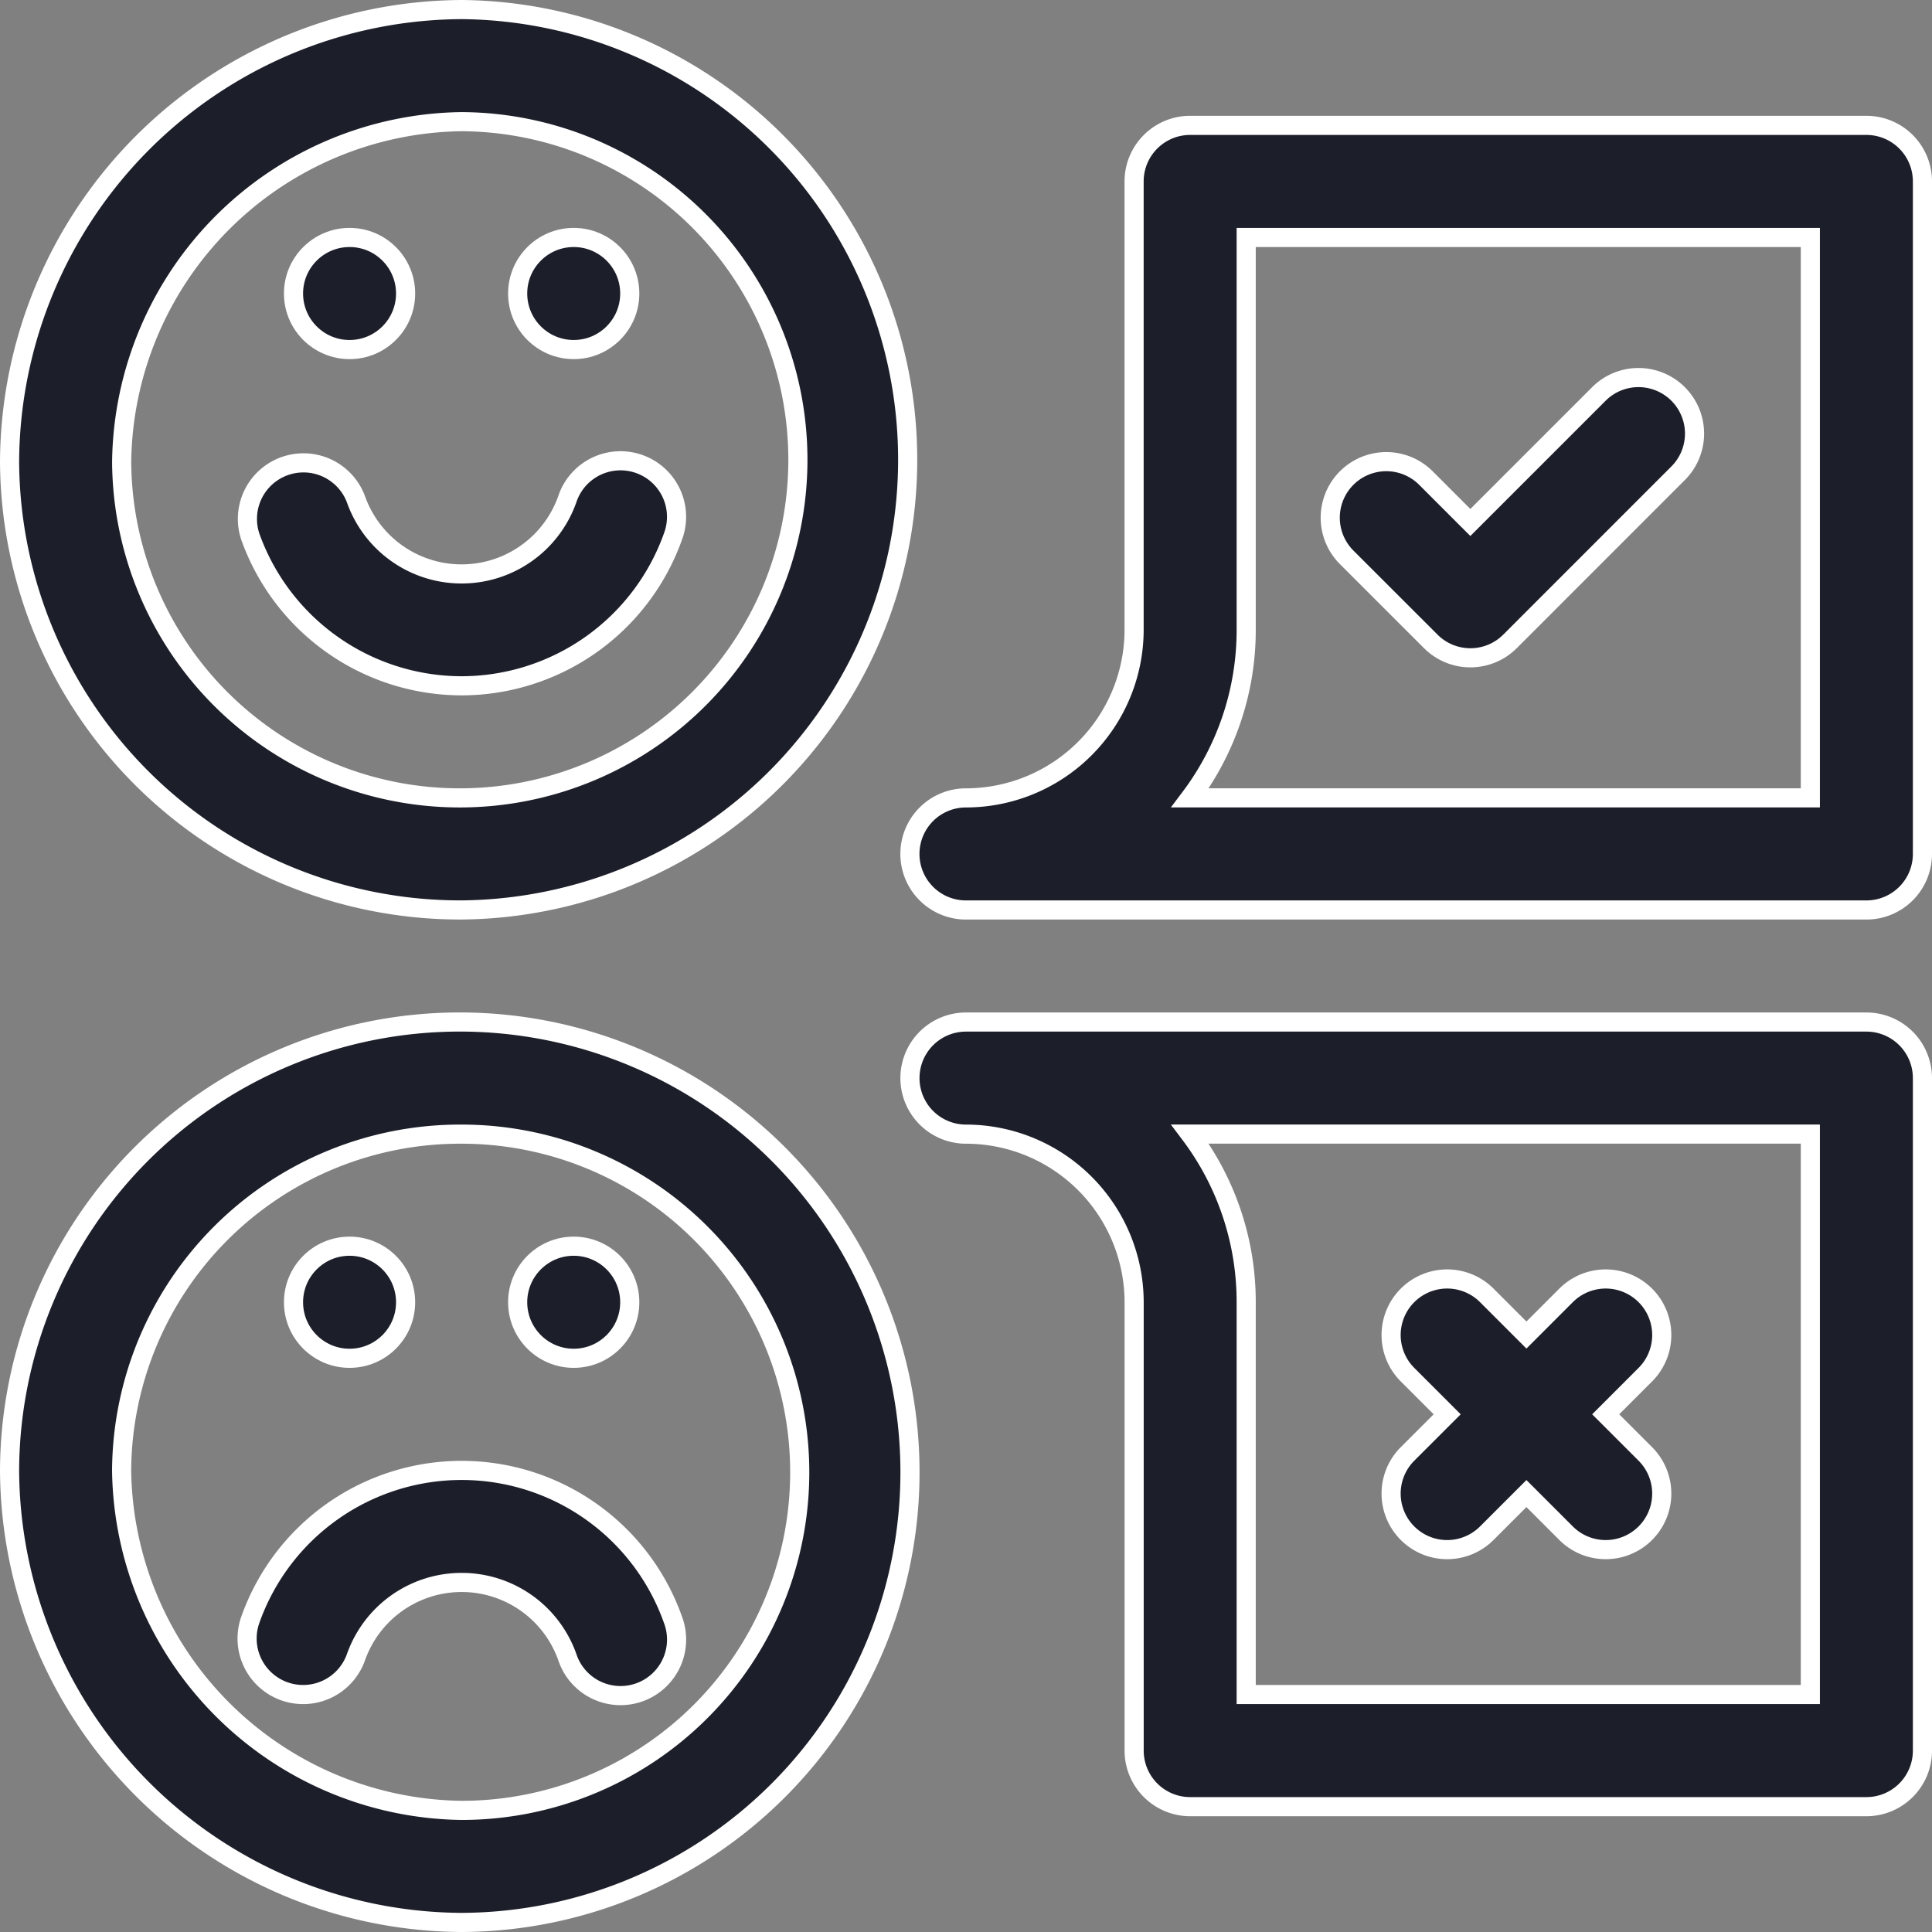 <svg xmlns="http://www.w3.org/2000/svg" width="50.5" height="50.5" viewBox="0 0 50.5 50.5">
  <rect x="0" y="0" width="50.5" height="50.5" fill="#808080" stroke="none"/>
  <g id="satisfaction" transform="translate(0.25 0.25)">
    <path id="Path_6506" data-name="Path 6506" d="M11.816,23.535A11.768,11.768,0,0,0,11.816,0,11.879,11.879,0,0,0,0,11.816,11.781,11.781,0,0,0,11.816,23.535Zm0-20.605A8.838,8.838,0,1,1,2.93,11.816,9.006,9.006,0,0,1,11.816,2.93Z" fill="#1c1f2a" stroke="#fff" stroke-width="0.5"/>
    <path id="Path_6507" data-name="Path 6507" d="M69.175,126.856a5.873,5.873,0,0,0,5.524-3.9,1.465,1.465,0,1,0-2.761-.979,2.93,2.93,0,0,1-5.526,0,1.465,1.465,0,0,0-2.761.979A5.873,5.873,0,0,0,69.175,126.856Z" transform="translate(-57.359 -109.18)" fill="#1c1f2a" stroke="#fff" stroke-width="0.5"/>
    <path id="Path_6508" data-name="Path 6508" d="M11.816,294.535A11.768,11.768,0,1,0,0,282.719,11.879,11.879,0,0,0,11.816,294.535Zm0-20.605a8.838,8.838,0,0,1,0,17.676,9.006,9.006,0,0,1-8.887-8.887A8.848,8.848,0,0,1,11.816,273.93Z" transform="translate(0 -244.535)" fill="#1c1f2a" stroke="#fff" stroke-width="0.5"/>
    <path id="Path_6509" data-name="Path 6509" d="M64.542,396.775a1.465,1.465,0,0,0,1.87-.891,2.93,2.93,0,0,1,5.526,0,1.465,1.465,0,1,0,2.761-.979,5.86,5.86,0,0,0-11.048,0A1.465,1.465,0,0,0,64.542,396.775Z" transform="translate(-57.358 -352.816)" fill="#1c1f2a" stroke="#fff" stroke-width="0.5"/>
    <circle id="Ellipse_215" data-name="Ellipse 215" cx="1.465" cy="1.465" r="1.465" transform="translate(7.422 5.957)" fill="#1c1f2a" stroke="#fff" stroke-width="0.5"/>
    <circle id="Ellipse_216" data-name="Ellipse 216" cx="1.465" cy="1.465" r="1.465" transform="translate(13.281 5.957)" fill="#1c1f2a" stroke="#fff" stroke-width="0.5"/>
    <circle id="Ellipse_217" data-name="Ellipse 217" cx="1.465" cy="1.465" r="1.465" transform="translate(13.281 32.324)" fill="#1c1f2a" stroke="#fff" stroke-width="0.5"/>
    <circle id="Ellipse_218" data-name="Ellipse 218" cx="1.465" cy="1.465" r="1.465" transform="translate(7.422 32.324)" fill="#1c1f2a" stroke="#fff" stroke-width="0.5"/>
    <path id="Path_6510" data-name="Path 6510" d="M266,271H242.465a1.465,1.465,0,0,0,0,2.93,4.4,4.4,0,0,1,4.395,4.395v11.719a1.465,1.465,0,0,0,1.465,1.465H266a1.465,1.465,0,0,0,1.465-1.465V272.465A1.465,1.465,0,0,0,266,271Zm-1.465,17.578H249.789V278.324a7.287,7.287,0,0,0-1.468-4.395h16.214Z" transform="translate(-217.465 -244.535)" fill="#1c1f2a" stroke="#fff" stroke-width="0.5"/>
    <path id="Path_6511" data-name="Path 6511" d="M266,31H248.324a1.465,1.465,0,0,0-1.465,1.465V44.184a4.4,4.4,0,0,1-4.395,4.395,1.465,1.465,0,0,0,0,2.93H266a1.465,1.465,0,0,0,1.465-1.465V32.465A1.465,1.465,0,0,0,266,31Zm-1.465,17.578H248.321a7.287,7.287,0,0,0,1.468-4.395V33.93h14.746Z" transform="translate(-217.465 -27.973)" fill="#1c1f2a" stroke="#fff" stroke-width="0.5"/>
    <path id="Path_6512" data-name="Path 6512" d="M356.126,105.395a1.465,1.465,0,0,0,2.072,0L362.592,101a1.465,1.465,0,0,0-2.072-2.072l-3.359,3.359L356,101.126a1.465,1.465,0,1,0-2.072,2.072Z" transform="translate(-318.978 -88.88)" fill="#1c1f2a" stroke="#fff" stroke-width="0.5"/>
    <path id="Path_6513" data-name="Path 6513" d="M370.216,346.43a1.465,1.465,0,0,0,2.072,0l1.036-1.036,1.036,1.036a1.465,1.465,0,0,0,2.072-2.072l-1.036-1.036,1.036-1.036a1.465,1.465,0,0,0-2.072-2.072l-1.036,1.036-1.036-1.036a1.465,1.465,0,0,0-2.072,2.072l1.036,1.036-1.036,1.036A1.465,1.465,0,0,0,370.216,346.43Z" transform="translate(-333.675 -306.604)" fill="#1c1f2a" stroke="#fff" stroke-width="0.5"/>
  </g>
</svg>
